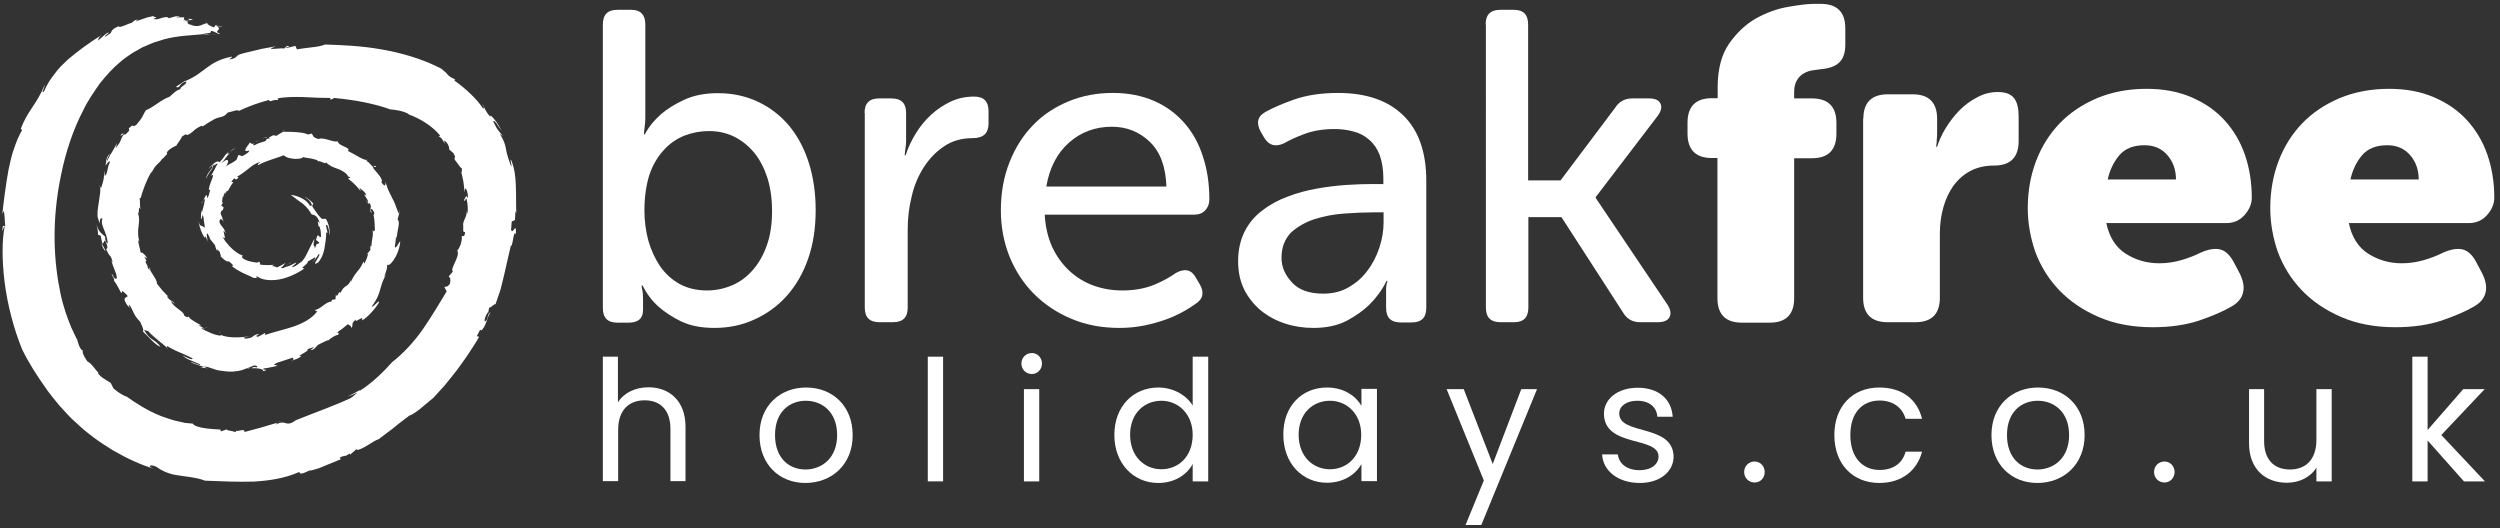 <?xml version="1.0" encoding="utf-8"?>
<!-- Generator: Adobe Illustrator 25.4.2, SVG Export Plug-In . SVG Version: 6.00 Build 0)  -->
<svg version="1.1" id="Layer_1" xmlns="http://www.w3.org/2000/svg" xmlns:xlink="http://www.w3.org/1999/xlink" x="0px" y="0px"
	 viewBox="0 0 1094.8 231.3" style="enable-background:new 0 0 1094.8 231.3;" xml:space="preserve">
<rect x="0" y="0" width="1094.8" height="231.3" fill="#333333" stroke="none"/>
<style type="text/css">
	.st0{fill:#FFFFFF;}
	.st1{fill:#FFFFFF;}
</style>
<g>
	<path class="st0" d="M264,10.7c0-4.3,2.1-6.4,6.4-6.4h6c4.1,0,6.2,2.1,6.2,6.4v39.8c0,1.3,0,2.4-0.1,3.4c-0.1,1-0.2,1.8-0.3,2.6
		c-0.1,0.9-0.2,1.7-0.2,2.3h0.4c1.8-3.4,4.2-6.3,7.2-8.9c2.6-2.2,5.9-4.3,10-6.2c4.1-1.9,9-2.9,14.8-2.9c6.5,0,12.3,1.3,17.6,3.8
		c5.3,2.5,9.8,6,13.6,10.5c3.7,4.5,6.6,9.9,8.6,16.2c2,6.3,3,13.3,3,20.7c0,7.9-1.1,15-3.3,21.3c-2.2,6.3-5.3,11.7-9.3,16.2
		c-4,4.5-8.7,7.9-14.2,10.4c-5.4,2.5-11.3,3.7-17.6,3.7c-5.8,0-10.7-1-14.6-2.9c-3.9-1.9-7.2-4.1-9.8-6.4c-3-2.7-5.3-5.8-7-9.3H281
		c0,0.5,0.1,1,0.2,1.6c0.3,1.3,0.4,2.7,0.4,4.3v4.8c0,3.8-2.1,5.6-6.4,5.6h-4.8c-4.3,0-6.4-2.1-6.4-6.4V10.7z M282.2,92.2
		c0,4.5,0.6,8.9,1.7,13.1c1.2,4.2,2.9,7.9,5.1,11.2c2.3,3.3,5.1,5.9,8.5,7.8c3.4,1.9,7.5,2.9,12.1,2.9c3.9,0,7.6-0.8,11.1-2.3
		c3.5-1.5,6.5-3.8,9.1-6.8c2.6-3,4.6-6.6,6.1-10.9c1.5-4.3,2.2-9.2,2.2-14.8c0-5.3-0.7-10.1-2-14.4c-1.4-4.3-3.3-8-5.7-11
		c-2.5-3-5.4-5.4-8.8-7.1c-3.4-1.7-7.1-2.5-11.2-2.5c-3.8,0-7.3,0.7-10.7,2c-3.4,1.4-6.4,3.4-9,6.3c-2.6,2.8-4.8,6.4-6.3,10.8
		C283,80.9,282.2,86.2,282.2,92.2z"/>
	<path class="st0" d="M378.6,49.5c0-4.3,2.1-6.4,6.4-6.4h5.4c4.3,0,6.4,2.1,6.4,6.4v11.2c0,1,0,2-0.1,2.9c-0.1,0.9-0.2,1.7-0.3,2.3
		c-0.1,0.8-0.2,1.5-0.2,2.1h0.4c1-3.2,2.5-6.4,4.4-9.5c1.9-3.1,4.1-5.8,6.7-8.2c2.6-2.4,5.5-4.3,8.6-5.8c3.2-1.5,6.6-2.2,10.4-2.2
		c4.1,0,6.2,2.1,6.2,6.4v5.4c0,4.3-2.3,6.4-7,6.4c-4.8,0-9,1.2-12.5,3.6c-3.6,2.4-6.5,5.5-8.9,9.2c-2.4,3.8-4.2,8-5.3,12.9
		c-1.2,4.8-1.7,9.7-1.7,14.4v34.1c0,4.3-2.1,6.4-6.4,6.4h-6c-4.3,0-6.4-2.1-6.4-6.4V49.5z"/>
	<path class="st0" d="M438.3,92.1c0-7.8,1.3-14.8,3.8-21.1c2.5-6.3,5.9-11.7,10.3-16.2c4.3-4.5,9.5-7.9,15.5-10.4
		c6-2.5,12.5-3.7,19.5-3.7c6.7,0,12.7,1.2,18,3.5c5.3,2.3,9.7,5.6,13.3,9.7c3.6,4.1,6.3,9,8.1,14.7c1.9,5.7,2.8,12,2.8,18.8
		c0,1.8-0.6,3.4-1.8,4.7c-1.2,1.3-2.8,1.9-4.8,1.9h-65.5c0.3,5.3,1.4,10,3.3,14.2c1.9,4.1,4.5,7.6,7.6,10.5c3.1,2.8,6.6,5,10.6,6.4
		c3.9,1.4,8.1,2.1,12.5,2.1c5.4,0,10.1-0.9,14.2-2.6c4-1.7,7.1-3.5,9.3-5.1c3.9-2.1,6.8-1.4,8.7,2.1l1.7,2.9c1,1.7,1.4,3.3,1.1,4.8
		c-0.3,1.5-1.3,2.7-3,3.8c-1.4,1-3.2,2.2-5.4,3.4c-2.2,1.2-4.7,2.4-7.5,3.4c-2.8,1-5.9,1.9-9.3,2.6c-3.4,0.7-7.1,1.1-11,1.1
		c-7.8,0-14.8-1.3-21.1-4c-6.3-2.6-11.8-6.3-16.4-10.9c-4.6-4.6-8.1-10-10.7-16.3C439.6,106.1,438.3,99.4,438.3,92.1z M510.8,81.7
		c-0.3-8.7-2.7-15.2-7.3-19.6c-4.6-4.4-10.1-6.6-16.6-6.6c-7.2,0-13.5,2.3-18.7,6.9c-5.2,4.6-8.6,11-10,19.3H510.8z"/>
	<path class="st0" d="M542.2,114.4c0-5,1-9.4,2.9-13.1c1.9-3.7,4.5-6.8,7.8-9.2c3.2-2.5,6.9-4.5,11-6c4.1-1.6,8.3-2.7,12.7-3.5
		c4.4-0.8,8.7-1.3,12.9-1.6c4.2-0.3,8-0.4,11.3-0.4h5v-2.5c0-4-0.6-7.4-1.6-10.2c-1.1-2.8-2.6-5-4.6-6.7c-1.9-1.7-4.2-2.9-6.8-3.6
		c-2.6-0.7-5.4-1.1-8.3-1.1c-4.9,0-9.3,0.7-13.1,2.1c-3.8,1.4-6.8,2.8-9,4.1c-3.8,1.8-6.7,1-8.7-2.3l-1.6-2.7
		c-2.1-3.9-1.4-6.8,2.1-8.7c3-1.7,7.1-3.5,12.5-5.4c5.4-1.9,11.8-2.9,19.3-2.9c12.3,0,21.8,3.3,28.5,9.8
		c6.7,6.5,10.1,16.1,10.1,28.6v55.7c0,4.3-2.1,6.4-6.4,6.4h-4.8c-4.3,0-6.4-2.1-6.4-6.4V129c0-0.9,0-1.7,0-2.5
		c0-0.8,0.1-1.4,0.2-1.9c0.1-0.5,0.3-1,0.4-1.6h-0.4c-1.9,3.9-4.4,7.3-7.4,10.3c-2.6,2.6-5.9,4.9-9.9,7.1c-4,2.1-8.9,3.2-14.7,3.2
		c-4.3,0-8.4-0.6-12.4-1.9c-4-1.3-7.5-3.2-10.6-5.7c-3-2.5-5.5-5.6-7.3-9.1C543.1,123.2,542.2,119.1,542.2,114.4z M561.2,112.9
		c0,3.9,1.5,7.5,4.6,10.8c3,3.3,7.6,4.9,13.7,4.9c4.1,0,7.9-0.9,11.1-2.8c3.3-1.9,6.1-4.3,8.3-7.4c2.3-3,4-6.4,5.2-10.1
		c1.2-3.7,1.8-7.3,1.8-11v-4.3h-5c-3.5,0-7.5,0.2-12,0.5c-4.5,0.3-8.9,1.1-13,2.4c-4.1,1.3-7.6,3.3-10.5,5.9
		C562.7,104.6,561.2,108.2,561.2,112.9z"/>
	<path class="st0" d="M650.6,10.7c0-4.3,2.1-6.4,6.4-6.4h6c4.1,0,6.2,2.1,6.2,6.4v68.3h14.2l23.9-31.8c1.7-2.7,4.2-4.1,7.6-4.1h7.2
		c2.6,0,4.3,0.7,5,2.2c0.8,1.5,0.4,3.3-1.2,5.5l-27.1,35.5v0.4l31.4,46.7c1.4,2.2,1.7,4,0.9,5.5c-0.8,1.5-2.6,2.2-5.1,2.2h-7.8
		c-3.4,0-5.9-1.5-7.6-4.5l-26.8-41.5h-14.5v39.6c0,4.3-2.1,6.4-6.2,6.4h-6c-4.3,0-6.4-2.1-6.4-6.4V10.7z"/>
	<path class="st0" d="M752.2,69.2h-2.5c-7.1,0-10.7-3.6-10.7-10.7v-4.8c0-7.1,3.6-10.7,10.7-10.7h2.5v-4.8c0-7.9,1.7-14.3,5-19.1
		c3.4-4.8,7.3-8.5,11.9-11.1c4.6-2.5,9.2-4.2,14-5c4.7-0.8,8.4-1.3,11-1.3h3.3c7.1,0,10.7,3.6,10.7,10.7v7.2c0,3.5-0.9,6.1-2.7,7.8
		c-1.8,1.7-4.5,2.6-8,2.9c-1,0.1-2.2,0.3-3.6,0.5c-1.4,0.2-2.6,0.6-3.8,1.3c-1.2,0.6-2.2,1.6-3,2.9c-0.8,1.3-1.3,3-1.3,5v3.1h7.8
		c7.1,0,10.7,3.6,10.7,10.7v4.8c0,7.1-3.6,10.7-10.7,10.7h-7.8v61.3c0,7.1-3.6,10.7-10.7,10.7h-12.2c-7.1,0-10.7-3.6-10.7-10.7V69.2
		z"/>
	<path class="st0" d="M816,52c0-7.1,3.6-10.7,10.7-10.7h10.9c7.1,0,10.7,3.6,10.7,10.7v6.2c0,0.9,0,1.7-0.1,2.3
		c-0.1,0.6-0.1,1.3-0.1,1.9c-0.1,0.6-0.2,1.3-0.2,1.9h0.4c0.8-2.6,2-5.3,3.7-8.1c1.7-2.8,3.7-5.4,6-7.8c2.3-2.3,4.9-4.3,7.9-5.8
		c2.9-1.6,5.9-2.3,9-2.3c3.4,0,5.7,0.9,7.1,2.7c1.4,1.8,2,4.5,2,7.9v10.9c0,7.1-3.6,10.7-10.7,10.7c-4,0-7.5,0.8-10.5,2.4
		c-3,1.6-5.4,3.8-7.4,6.5c-1.9,2.7-3.4,5.9-4.4,9.5c-1,3.6-1.5,7.4-1.5,11.4v28.1c0,7.1-3.6,10.7-10.7,10.7h-12.2
		c-7.1,0-10.7-3.6-10.7-10.7V52z"/>
	<path class="st0" d="M888,91.2c0-7.4,1.2-14.2,3.6-20.6c2.4-6.3,5.8-11.8,10.3-16.5c4.5-4.7,9.9-8.3,16.4-11.1
		c6.5-2.7,13.7-4.1,21.7-4.1c7.4,0,13.9,1.2,19.7,3.7c5.8,2.5,10.6,5.8,14.5,10.1c3.9,4.3,6.9,9.3,8.9,15.1c2,5.8,3,12.1,3,18.8
		c0,2.6-1,5.1-3.1,7.5c-2.1,2.4-4.8,3.6-8.1,3.6h-52.5c1.3,6.1,4.1,10.6,8.5,13.4c4.4,2.8,9.3,4.2,14.7,4.2c3.4,0,6.6-0.5,9.7-1.4
		c3.1-0.9,5.9-2,8.5-3.3c3.2-1.4,6-1.9,8.3-1.4c2.3,0.5,4.3,2.3,6,5.4l2.7,5.1c1.5,3,2.1,5.8,1.5,8.3c-0.5,2.5-2.3,4.7-5.2,6.3
		c-3.6,2.1-8.3,4.1-14.1,6.1c-5.8,1.9-12.5,2.9-20.3,2.9c-8.9,0-16.8-1.5-23.7-4.5c-6.9-3-12.6-6.9-17.2-11.7
		c-4.6-4.8-8.1-10.4-10.5-16.8C889.2,104.2,888,97.8,888,91.2z M952.9,78.6c0-4.1-1.2-7.7-3.7-10.6c-2.5-2.9-5.8-4.4-10.1-4.4
		c-4.9,0-8.6,1.5-11.1,4.5c-2.5,3-4.1,6.5-5,10.5H952.9z"/>
	<path class="st0" d="M994.2,91.2c0-7.4,1.2-14.2,3.6-20.6c2.4-6.3,5.8-11.8,10.3-16.5c4.5-4.7,9.9-8.3,16.4-11.1
		c6.5-2.7,13.7-4.1,21.7-4.1c7.4,0,13.9,1.2,19.7,3.7c5.8,2.5,10.6,5.8,14.5,10.1c3.9,4.3,6.9,9.3,8.9,15.1c2,5.8,3,12.1,3,18.8
		c0,2.6-1,5.1-3.1,7.5c-2.1,2.4-4.8,3.6-8.1,3.6h-52.5c1.3,6.1,4.1,10.6,8.5,13.4c4.4,2.8,9.3,4.2,14.7,4.2c3.4,0,6.6-0.5,9.7-1.4
		c3.1-0.9,5.9-2,8.5-3.3c3.2-1.4,6-1.9,8.3-1.4c2.3,0.5,4.3,2.3,6,5.4l2.7,5.1c1.5,3,2.1,5.8,1.5,8.3c-0.5,2.5-2.3,4.7-5.2,6.3
		c-3.6,2.1-8.3,4.1-14.1,6.1c-5.8,1.9-12.5,2.9-20.3,2.9c-8.9,0-16.8-1.5-23.7-4.5c-6.9-3-12.6-6.9-17.2-11.7
		c-4.6-4.8-8.1-10.4-10.5-16.8C995.4,104.2,994.2,97.8,994.2,91.2z M1059.2,78.6c0-4.1-1.2-7.7-3.7-10.6c-2.5-2.9-5.8-4.4-10.1-4.4
		c-4.9,0-8.6,1.5-11.1,4.5c-2.5,3-4.1,6.5-5,10.5H1059.2z"/>
</g>
<g>
	<path class="st1" d="M139.1,70c-0.1,0.1-0.2,0.2-0.3,0.3C139,70.2,139.1,70.1,139.1,70z"/>
	<path class="st1" d="M148.5,127l0.5-0.8C148.6,126.7,148.5,126.9,148.5,127z"/>
	<path class="st1" d="M99.5,83.4c0-0.1,0-0.1,0-0.1c-0.2,0.3-0.3,0.6-0.6,1.1c-0.2,0.4-0.4,1-0.7,1.7c0,0,0.3-0.7,0.6-1.3
		C99.1,84,99.5,83.4,99.5,83.4z"/>
	<path class="st1" d="M70.9,68.6c0,0-0.6,0.7-0.6,0.7C70.6,69,70.8,68.8,70.9,68.6z"/>
	<path class="st1" d="M90.7,143.4c-0.3,0-0.8,0-1.2-0.2C90,143.4,90.5,143.6,90.7,143.4z"/>
	<path class="st1" d="M95.3,110.2l-0.6-1.7C94.5,108.6,94.7,109.3,95.3,110.2z"/>
	<path class="st1" d="M139.6,98.4c0,0.1-0.1,0.1-0.1,0.2C139.6,98.6,139.6,98.5,139.6,98.4z"/>
	<path class="st1" d="M127.4,114.9c-0.4,0.2-0.8,0.5-1.3,0.8C126.8,115.4,127.5,115.1,127.4,114.9z"/>
	<path class="st1" d="M125.6,116c0.2-0.1,0.4-0.3,0.6-0.4C125.8,115.8,125.5,115.9,125.6,116z"/>
	<path class="st1" d="M88.7,15c1.3,0.3,2.5,0.1,3.8,0c0,0-0.9,0-1.9,0c-0.5,0-0.9,0-1.3,0C88.9,15,88.7,15,88.7,15z"/>
	<path class="st1" d="M199,67.5l-0.3-0.1C198.9,67.6,199,67.6,199,67.5z"/>
	<path class="st1" d="M91.4,10.3l1,0.4C92,10.5,91.7,10.4,91.4,10.3z"/>
	<path class="st1" d="M90.4,78.2c0.2-1,1-2.2,1.7-3.2c0.7-1,1.3-1.7,1.1-1.9C92,74.7,90.1,77,90.4,78.2z"/>
	<path class="st1" d="M225.9,96.8l-0.1,1.1C225.8,97.4,225.9,97,225.9,96.8z"/>
	<path class="st1" d="M91.4,10.3l-1.1-0.4c0.1,0.1,0.2,0.2,0.3,0.4C90.8,10.2,91.1,10.2,91.4,10.3z"/>
	<path class="st1" d="M129.8,183.8C129.8,183.8,129.8,183.8,129.8,183.8c0.1-0.1,0.2-0.1,0.3-0.2L129.8,183.8z"/>
	<path class="st1" d="M121.7,184.9c0.5-0.2,1.1-0.4,1.6-0.6C122.4,184.5,122,184.7,121.7,184.9z"/>
	<path class="st1" d="M92.5,15.1l2.2,0C93.9,15,93.2,15,92.5,15.1z"/>
	<path class="st1" d="M43.2,163.1c0.2,0.2,0.4,0.4,0.6,0.5C43.6,163.3,43.4,163.2,43.2,163.1z"/>
	<path class="st1" d="M95.9,145.5c0.2,0.1,0.4,0.2,0.6,0.3C96.6,145.7,96.6,145.6,95.9,145.5z"/>
	<path class="st1" d="M44.5,106.5L44.5,106.5L44.5,106.5C44.5,106.5,44.5,106.5,44.5,106.5z"/>
	<path class="st1" d="M46.2,110.2c-0.2-1.2-1.2-2.8-1.8-3.7C44.7,107.8,45.2,108.9,46.2,110.2z"/>
	<path class="st1" d="M43.4,97.8c0,0.2,0,0.3,0,0.5C43.4,98.1,43.4,97.9,43.4,97.8z"/>
	<path class="st1" d="M88.8,160.5C88.8,160.5,88.8,160.5,88.8,160.5C88.8,160.5,88.8,160.5,88.8,160.5L88.8,160.5z"/>
	<path class="st1" d="M73.7,153.1c-0.2-0.3-0.4-0.6-0.8-0.9C73.1,152.4,73.3,152.8,73.7,153.1z"/>
	<path class="st1" d="M54.2,58.6C54.2,58.6,54.2,58.6,54.2,58.6C54.2,58.6,54.2,58.6,54.2,58.6C54.2,58.6,54.2,58.6,54.2,58.6z"/>
	<path class="st1" d="M191.5,29.2c-7.3-3.6-16-6.1-24.6-7.6c-8.6-1.5-17.2-1.9-24.5-2.1c-1.6,0.6-3.5,1-5.7,1.2
		c-2.1,0.3-4.4,0.5-6.7,0.9l-0.6-1.5l-3.8,0.9c-1.6-0.3,2.9-0.6,0.1-0.9l-1.3,1.2c-0.2-0.3-2.7,0-4.3,0.1c-1.6,0.1-2.5,0,0.7-1.1
		c0,0-0.9,0.1-2.3,0.4c-1.4,0.3-3.3,0.5-5.1,1c-3.7,0.8-7.4,1.8-7.4,1.8c-3.3,0.8-1.5,1.8-5.2,2.5c-0.9-0.2,1.2-0.7,0.7-1.2
		c-5.6,1.1-8.4,3-11,4.9c-1.3,0.9-2.6,2-4.1,3c-1.5,1-3.3,2-5.7,3l0.7-0.6c-1.4,1.1-4.4,2.8-4.3,3c2,0.8,1.2-1.8,4.5-2.4
		c0.4,1.3-3.2,2.5-2.5,3.3c-2.4,0.7-3.2,2.1-4.9,3.4c-3.6,1.2-7.4,4.9-10.2,5.8c-0.6,0.7-1,1.7-1.6,2.8c-0.6,1.1-1.5,2.3-2.8,3.8
		c-2.7,1.3-0.3-1.2-3.2,1.4l0.2,1c-2.1,2.4-2,1.8-2.2,1.5c-1.1,1.3-1.3,2.1-1.6,2.9c-0.3,0.8-0.8,1.6-2.1,3.3c0,0,0.1-0.6,0.3-1.2
		c0.2-0.6,0.4-1.2,0.4-1.2c-0.8,1.4-1.4,2.4-2,3.5c-0.3,0.6-0.7,1.1-1.1,1.8c-0.4,0.7-0.8,1.6-1.3,2.6c-0.4-0.3,0.4-2,1.2-3.1
		c-2.2,1.7-1.4,4.1-2.1,5.2c0.5-0.2,2-3,2-1.3c-1.2,1.9-0.8,4.7-2.2,5.9l0.1-2.5c-0.5,2.3-0.5,2.9-0.6,3.7c-0.1,0.7-0.3,1.5-1.1,4
		c0-0.3-0.2-0.2-0.4-0.4c0.2,1.8-0.2,3.7-0.5,5.8c-0.3,2.1-0.8,4.5-0.7,7l-0.2-0.9c0.3,2,1,3.1,1.1,4.1c0.2-2.8,0.6-2.1,1.3-2.3
		c-0.7,1.8,0,3.2,0.6,4.8c0.6,1.6,1.5,3.3,1.7,6.2c-0.5,0-1.3-1.2-1.1-2.9c-1.7-1.7-2.8-1.8-3.9-5.5c0.6,2.3,1.1,5,0.5,4.5l1.4,0.5
		c0.3,1.3,0.4,2.4,0.7,3.4c0.9,0.4,0.7-2.9,1.8,0c1.3,3.2-0.7,2.1-0.1,2.5c1.9,4.4,1.7,1.5,2.9,5.9c-0.3-0.4-0.8-1.1-0.8-1.5
		c0.4,1.6,1.1,3.5,1.7,5c0.7,1.6,1.1,2.9,0.6,3.7c-0.5-0.3-1-0.2-1.4-1.4l0.2,0c-2.5-2.8,1.6,2.6-0.1,2.2c0.3-0.3,0.9,0.7,1.6,1.8
		c0.7,1.2,1.4,2.7,1.9,3.6l0.5-1c2.8,2.3,2.5,2.3,1.8,2.7c-0.7,0.3-1.6,0.8,0.3,3.5c2.8,3.2-0.7-1.5,1.3,0.3
		c0.7,1.2,1.1,2.2,1.6,3.2c0.5,1.1,1.2,2.2,2.8,3.8c0.4,1.2,1.8,3.4,1.2,4.3c1,0.9,2.5,2.5,3.9,3.9c1.4,1.4,2.9,2.6,3.8,2.7
		c-3-3.8-4.4-2.3-7.2-7.3l1.8,0.5c2.5,2.8,6.5,5.6,8.4,7.4c-0.3-0.5-0.3-0.8,0.1-0.8c1.1,0.8,2.1,1.2,3,1.7c0.9,0.4,1.7,0.8,2.5,1.1
		c1.6,0.7,3.1,1.3,5.4,2.5c0.3,1.1-2.5-0.3-4.5-1.3c2.7,2.2,3.1,1.8,7.9,4c0,0.9-3.3-1.3-4.2-0.9c0,0,1.4,0.5,2.8,1
		c1.4,0.5,2.9,0.9,2.9,0.9c0,0,0,0.1,0,0.2c1.2-1,4.3,1.4,8,1.6c4.2,0.7,6.7,0.2,8.7-0.3c1.9-0.6,3.4-1.3,5.5-2.1
		c1.2,0.2,1.6,0.6,1.1,0.9c-2-0.4-1.6,0-2.3,0.4c2.7-0.3,6.2,0.6,4.7,1.3c4.4-1-1.7-0.5,0.9-1.3c0,0,0.4-0.1,0.9-0.1
		c0.6-0.1,1.3-0.2,2-0.4c0.7-0.1,1.5-0.3,2-0.4c0.5-0.1,0.9-0.2,0.9-0.2c-0.9-0.5-2.9-0.1-0.1-1.4c2.4-0.8,3.6-1.1,6.8-2.2
		c-0.3,0.5,1.4,0.6-1,1.4c1.6-0.3,4-1.2,4.7-2.2c-1.8,0.4-0.5-0.3,0.9-1.1c1.4-0.8,2.8-1.8,1.4-1.7c0,0,0.9-0.3,1.7-0.5
		c0.9-0.3,1.7-0.6,1.7-0.6c-0.7,0.4-0.6,0.8-1.7,1.3c1.4,0.5,2.5-1.7,3.5-2.3c1.2-0.5,4-2.1,4.5-2c0.8-0.8,3.2-2.3,3.9-2.2
		c1.3-1.2-0.3-0.6-0.1-1.2c0,0,1.1-0.9,2.3-1.7c1.1-0.9,2.2-1.8,2.2-1.8c0.6,0.2,2,1.1,1.5,1.9c1.3-1.9-0.5-1.8,2-4
		c-0.6,2.2,3.8-2.5,2.7,0.4c2-0.8,5.8-5,7.4-7.7c0.5-2.1-2.5,2.4-3.1,1.6c2.6-3.5,3.3-5.8,3.8-7.8c0.6-2,1-3.7,2.6-6.3l-1,1.3
		c0.7-1.8,0.9-2.7,1.1-3.3c0.2-0.6,0.2-1.1,0.3-2.3c0.3,0.7,1.5,0,2.7-1.8c1.3-1.8,2.6-4.7,3-8.1c-0.4-0.6-1.8,3.5-2.4,2.2
		c0,0,0.2-1.1,0.3-2.1c0.1-1.1,0.2-2.2,0.2-2.2c0.1-0.3,0.3,0.2,0.3,0.8c0.2-3.9,1.8-7.4,0.4-8.5c0,0,0.4-1.1,0.6-2.2
		c0.1-0.6,0.2-1.1,0.3-1.5c0.1-0.4,0.1-0.7,0.1-0.7s-0.1,0.5-0.2,0.9c-0.1,0.4-0.2,0.9-0.2,0.9c-0.5-0.5-1.8-4.9-2.4-5.7
		c-1.1-2.1-1.7-3.5-2.3-4.7c-0.5-1.2-0.8-2.3-1.2-3.6c0.1,1,0.2,3.1-1.8,0.3c0.7-0.5-0.2-2.2-1.4-3.6c-1.2-1.5-2.5-2.7-2.2-3
		c-1-1-2.6-3.1-3.2-2.6l0.9-0.7c-1.2,0.9-5.3-2.2-8.8-3.8c0.9-0.7,0-1.2-1.3-1.8c-1.3-0.6-2.8-1.2-3.2-2.5c-0.6,0.5-2.4-0.1-4.1-0.6
		c-1.8-0.5-3.5-0.8-4-0.3c-3-0.6-2.5-1.8-3.2-2.4c0,0-0.4,0.1-0.8,0.2c-0.4,0.1-0.8,0.2-0.8,0.2c-0.4-0.2-1-0.4-1.8-0.6
		c-0.8-0.2-1.8-0.3-2.9-0.4c-2.1-0.2-4.5-0.2-6.2-0.2c0,0-0.8,0.4-1.5,0.9c-0.8,0.4-1.5,0.9-1.5,0.9l-1.3-0.3
		c-0.5,0.4-3,1.2-1.3,1.3l-1.7,0.4c0.2,1.4-2.2,0.9-5.2,2.7c-0.8,0.1-0.8-0.3-0.1-0.8c-1.6,0.6-1.2-0.3-2.2-0.4
		c0.6-0.1-0.6,1.1-1.3,2.2c-0.7,1.1-0.9,2,1.2,1.3c0.5,0.4-1.6,1.9-3.1,2.5l-1.5-0.6c0,0-0.2,0.5-0.5,1.1c-0.2,0.6-0.4,1.1-0.4,1.1
		c-1,0.8-1.8,1.2-2.5,1.6c-0.8,0.4-1.5,0.7-2.3,1.4c0.7-0.8,1.2-2,1.1-2.6c-0.2-0.6-1.2-0.6-3.3,1.5c2.1-2.3,2.9-3.8,4.1-5
		c-1,0.7-1.6,1-0.4-0.6c-1.8,1.6-1.9,2-2.2,2.4c-0.2,0.4-0.4,0.7-2,2.4c-0.6-0.9-1.9-0.4-4.9,2.9c0,0,0.7-0.5,1.3-1.1
		c0.7-0.5,1.4-1,1.4-1c0,0.2-0.1,0.4-0.2,0.7c0.9-0.8,1.3-1,1.7-0.9c-0.7,0.7-2.5,5.1-3.3,5.5c2-1.6,1.1,0.4,0.3,2.4
		c-0.8,2.1-1.4,4.5-0.4,3.3c0.1,0.3-0.2,1.2-0.4,2c-0.2,0.9-0.6,1.7-0.9,1.8c0-1.9-0.4-1.4-1-0.3c-0.6,1.1-1,2.6-1.4,2.3
		c0.1,1.5,1.3-3,1.4-1c-0.3,2.3-1,4-1.3,5.4c0,0-0.2-1-0.2-1c-0.1,0-0.2,3.8-0.2,3.8c0.6,0.5,0.6-3.7,1.2-0.3
		c-0.1,0.9,0.8,4.1,0.4,4.1c-1.2-1.3-1.9,0.1-2.7-2.9c0.1,0.6,0.4,1.6,0.6,2.6c0.3,1,0.7,2,1.1,2.9c0.8,1.7,1.5,2.5,1.4,1
		c0,0,0.3,0.6,0.5,1.3c0.3,0.6,0.5,1.3,0.5,1.3c-0.3-1.8-1.2-6.4,1-1.5l-0.2,0c0,0.1,2.3,2.8,2.4,3c0,0,0.1,0.5,0.2,0.9
		c0.2,0.4,0.3,0.9,0.3,0.9c0.2-0.2,0.8,0.2,1.6,1.2c-0.1,0.5,0.7,1.6,0.3,1.8c1.4,1.5,2.2,2,2.7,2.2c0.5,0.2,0.7,0,1,0.1
		c1.7,1.4,2.4,2,1.1,1.9c0.6,0.5,1.4,1.1,2.2,1.6c0.9,0.5,1.8,1.1,2.7,1.5c1.9,0.9,3.7,1.6,4.7,2.2c4.4,0.4-0.8-0.4,1.8-0.6
		c1.6,1.4,5.4,2,9.4,1.3c4-0.7,8.1-2.7,11.1-4.8c-1.3-0.2-0.9-0.5-0.2-1c0.7-0.6,1.9-1.4,1.8-2.5c-0.4,0.7,1.1-0.2,2.2-0.9
		c0.5-0.4,0.9-0.6,1-0.4c0,0.2-0.2,0.9-1.4,2.2c0,0,0.2-0.2,0.5-0.5c0.3-0.3,0.6-0.7,0.9-1.1c0.3-0.4,0.6-0.8,0.9-1.2
		c0.2-0.3,0.3-0.6,0.3-0.6c1.2-1,0.5,0.6-0.4,2c-0.4,0.7-0.9,1.3-0.9,1.7c-0.1,0.3,0.3,0.3,1.3-0.3c1.7-2,2.4-4.1,2.8-6.2
		c0.4-2.1,0.7-4.3,0.8-7.1c0.6,0.9,0.6-0.2,0.2-1.3c-0.2-1.2-0.7-2.3,0.2-1.8c0.7,1.1,0.9,2.8,0.9,4.5l0.2-1.1
		c-0.1-2.9-0.8-4.4-1.2-5.3c-0.4-0.9-0.8-1-1.1-0.9c-0.6,0.1-0.9,0.6-2.6-1.5c-0.9-1.3-1.6-2.2-2-2.8c-0.5-0.6-0.7-1-0.7-1.3
		c-0.1-0.6,0.4-0.7,0.4-1.1c-0.3-0.4-1.2-1.2-2.1-1.9l-0.7-0.5c-0.2-0.1-0.5-0.2-0.7-0.3c-0.4-0.2-0.9-0.4-1.2-0.5
		c0.8,0.3,1.5,0.7,2.2,1.2c0.7,0.6,1.2,1.2,1.5,1.7c0.6,1,0.4,1.6-0.5,1.3c-0.3-0.7-0.9-1.4-1.7-2.1c-0.8-0.6-1.6-1.1-2.5-1.5
		c-1.7-0.8-3.5-1.1-4.2-1.2c3,2.3,4,3,5,3.7c0.5,0.3,1,0.8,1.7,1.5c0.7,0.7,1.5,1.7,2.4,3.3c0.5,0.3,1,0.2,1.6,0.6
		c0.7,0.4,1.5,1.3,2.1,3.6c-1.7-2.5-0.5,0.4-0.6,1.2c0.2-0.5,0.6,0.2,0.8,1.3c0.3,1.1,0.2,2.4,0.3,3.1c-0.4,0.6-0.7-0.1-1.1-0.4
		c-0.4-0.3-0.6-0.1-1.1,1.9c0,0,0.4,0.3,0.7,0.5c0.4,0.3,0.7,0.6,0.7,0.6c-0.4,0.8-0.6,0.6-0.9,0.6c-0.2,0-0.4,0.3-1,2
		c0-1.1-0.4-1-0.5-1.3c-0.2-0.3,0-0.8,0.3-3c-1.2,2.5-2.1,4.1-2.9,5.8c-0.8,1.7-1.7,3.5-3.4,5c0.3-0.3,0.2-0.5,0.5-0.9
		c-0.5,0.9-2,1.8-3.1,2.4c-2.7,0.9,1.7-1.7,0.8-1.8c0,0-0.2,0.1-0.6,0.3c-0.4,0.2-0.9,0.4-1.3,0.7c-1,0.4-2,0.8-2,0.8
		c-0.1,0-0.1-0.1-0.1-0.1c-1,0.5-2.1,1-2.6,0.6c1.2-0.8,1.4-1.5,2.1-2.2c0,0-0.9,0.6-1.9,1.1c-0.5,0.2-1,0.5-1.4,0.7
		c-0.4,0.2-0.7,0.3-0.7,0.3c0.4-0.6-3.7-0.6-0.7-1.3c0,0-0.4,0.1-1,0.1c-0.6,0.1-1.4,0.1-2.2,0.1c-0.8,0-1.6-0.1-2.2-0.1
		c-0.6-0.1-1-0.1-1-0.1l-0.3-1.2c-0.7,0-1.1,0-1.1,0.1c0,0.1,0.4,0.3,1.2,0.5c-1-0.3-3.4-0.5-5.3-1.1c-1.9-0.7-3.2-1.6-2.1-2.2
		c-1.1-0.5-2.1-0.9-2.8-1.5c-0.8-0.5-1.5-1.1-2.1-1.7c-0.7-0.6-1.3-1.3-2-2.2c-0.3-0.4-0.8-0.8-1.1-1.4c-0.3-0.5-0.7-1.1-1.1-1.8
		c1.6,1.9,1.2,0.5,0.9-0.8c-0.3-1.3-0.6-2.5,0.6-0.4c-0.3-1.4-0.8-2.1-1.3-2.7c-0.5-0.6-1-1.2-1.4-2.2c0.1-2.2,1.3-1.4,2.3,0.5
		c0,0-0.3-0.5-0.6-1.1c-0.2-0.6-0.5-1.2-0.5-1.2l0.2,0c0,0-0.3-0.5-0.5-1c-0.2-0.5-0.4-1-0.4-1c0.5-2.3,1.1-0.5,1.3-2.8
		c0,0-0.2-0.1-0.5-0.3c-0.2-0.1-0.5-0.3-0.5-0.3l0.8-1.5c-0.6,0.5-0.5-0.9-0.1-2.5l0.2,0.1c0,0,0.5-2,0.6-2c-0.3,2.1,1-1.6,1.3-0.4
		c0.4-0.8,0.7-1.1,0.9-1.6c0.3-0.5,0.7-1.2,1.6-2.5c0,0-0.2,0-0.5,0c-0.2,0-0.4,0-0.4,0c1.2-1.8,1.4-1.7,1.6-1.4
		c0.2,0.3,0.4,0.6,1.6-0.5l-0.7-0.4c2.2-1.2,3.8-2.6,5.4-3.8c1.5-1.3,3.1-2.3,5-2.7c-1.9,1.1-1,1.7-1.1,1.4c1.4-0.8,3.3-1.6,5.4-2.3
		c2-0.7,4.1-1.3,5.7-2c1.4,1,1.7,1.2,5,1.6c2.4-0.1,2.7-0.1,3.6-0.8c0.6,0.2,1.3,0.3,2,0.4c0.7,0.1,1.5,0.2,2.2,0.4
		c1.3,0.3,2.4,0.6,2.3,1.1c0.7-0.5,1.9,0.7,3.2,0.7l0.1,0.4l0.1-0.8c1.6,1.7,3.4,2.3,5.1,2.9c0.9,0.3,1.7,0.7,2.5,1.2
		c0.8,0.5,1.6,1.1,2.2,2.1l-0.7-0.3l1.6,0.8c0,0.4-0.7,0.2-1,0.5c0,0,1.6,1.2,3,2.6c0.7,0.7,1.4,1.4,1.8,2c0.5,0.6,0.8,0.9,0.8,0.9
		l-0.6-1.5c1.2,1.2,2.5,1.6,3.1,3.5c-2.7-2,1.4,2.2,0.7,3.1l-1-1.3c1.1,1.9,1.1,1.9,1.7,1.4c1.4,2.6-0.7,2.3,0.9,4.6
		c0,0-0.1-0.5-0.2-0.9c-0.1-0.4-0.3-0.9-0.3-0.9c0.2-0.7,1.4,0.4,1.6,1.7c0,0.3-0.2,1.3-0.5,0.4c0.9,2.2,0.6,5.7,0.8,6.7
		c-0.3,1.3-0.9,0.8-1,0.1c0.2,2.5,0,3.1-0.1,3.6c-0.1,0.6-0.2,1.1-0.5,3.7l-0.4-0.2c0,0,0,0.5,0,0.9c0,0.5,0,0.9,0,0.9
		s-0.4,0.5-0.9,1.1c-0.4,0.5-0.9,1-0.9,1l0.9-0.6c-0.5,1.6-0.7,2.7-1.8,4.5l-0.3-1c-0.9,2.3-1.9,3.4-2.7,4.4
		c-0.9,1.1-1.7,2.1-2.7,4.3c-0.3,0.2,0-0.5,0.1-0.9c-1.8,4.1-2.9,1.9-4.8,6c0-0.4-0.5-0.2-0.5-0.4c0,0-0.3,0.4-0.5,0.9
		c-0.3,0.4-0.5,0.9-0.5,0.9l-0.5-0.7l-0.2,2.1l-1.5,0.2l-0.3,0.8c-2.7,0.1-4.2,3.1-7.3,3.7l1.1,0.6c-2.3,3.1-6.1,5.1-10.3,6.6
		c-4.2,1.4-8.5,2.3-12.5,3.7l0-0.9c0,0-0.8,0.4-1.6,0.9c-0.8,0.5-1.6,0.8-1.6,0.8c-1.9-0.4,1-0.9,0.3-1.3c-1.8,0.5-2.1,0.9-2.5,1.2
		c-0.4,0.3-0.9,0.7-3.1,0.9c-2.2-0.5,0.7-0.7,1.7-1.1c-3.9,0.8-9.9,0.8-12.5-0.5c-0.1,0.1-0.3,0.2-0.2,0.3c-2.7-0.2-5.8-1.8-8.4-3.1
		c0.3-0.3,0.9-0.1,1.6,0.2c-0.9-0.5-2-1.4-3-1.5l1.3-0.1c-1.8-1.1-5.7-3-5.5-4.1c0,0.4-0.5,1-2-0.3c0.1-1.7-4.3-3.2-5.8-6.2
		c0.5,0.1,2.1,1.5,1.7,1.1c-0.8-1.4-2.1-1.1-3.4-3.2h0.7c0,0-0.3-0.1-0.8-0.6c-0.5-0.6-1.1-1.2-1.8-1.9c-1.3-1.6-2.5-3.1-2.5-3.1
		c0.4-1.7-3.9-6.3-2.8-6.3c-1.3-2.5,0.6,2.3-1.2-0.7c0.1-1.1-1.6-2.7-0.7-3l0.3,0.3c0,0-1.1-2.1-1.1-2.2c0,0,0.3,0.3,0.7,0.5
		c0.4,0.2,0.7,0.5,0.7,0.5c-1-1.8-2.3-2.9-3-2.7c-0.3-2-1.3-4.5-0.9-5.5l0.4,0.6c-0.5-1.2-0.6-2.5-0.6-3.6c0-0.6,0-1.1,0-1.6
		c0.1-0.5,0.1-1,0.2-1.5c0.2-2,0.5-3.7-0.3-5.6c0.2-0.3,0.3-0.2,0.3,0.4c0,0,0-0.2,0-0.5c0-0.3,0.1-0.7,0.1-1
		c0.1-0.7,0.1-1.5,0.1-1.5l0.6,0.8c0,0,0-0.3-0.1-0.8c-0.1-0.5-0.1-1.1-0.1-1.7c0-0.6,0-1.3-0.1-1.7c0-0.5,0-0.8,0-0.8l0.4,0.2
		c0.8-3.1,2.5-7.9,4.8-11.7l-0.1,0.7c2.1-4.4,3-3.5,4.9-6.5c0,0.2,0,0.3-0.1,0.4l2.2-2.4L73,67c0.4-1.2,2-2.1,3.1-2.7
		c1.1-0.6,2-0.7,1.1-0.6c0.8-1.2,2.3-3.1,2.4-3.8c3-2.2,1.1-0.1,3.2-1.1c2.3-1.4,2.3-2.4,5.7-3.8l0.2,0.4c1.4-0.9,2.3-1.6,4.4-2.8
		l-0.6,0.5c3.2-2.6,5-0.9,7.2-3.8c1.7-0.3,4.7-1.6,4.8-0.7c4.6-2.1,8.3-3.5,13.2-4.8c1.1,1.3,1-0.3,4.2,0l-0.4-0.7
		c3.5-0.7,7.4-0.7,11.3-0.6c3.9,0.2,7.9,0.4,11.8,0.4l0.2,0.8l1.6-0.8c4.1,0.4,8.8,1,13.2,1.9c4.4,0.9,8.4,2,11.3,3.1
		c2.1,0.2,5.4,0.5,8.2,2.1l-0.4,0c5.3,1.9,10.4,5,14.1,9.4c-0.5,0-0.3,0.5-0.9,0.3c1.6,0.3,2.3,2.4,3,3.3l-0.5-1.5
		c1.7,0.7,2.4,3.1,2.4,4.1c0,0,0.6,0.4,1,0.8c0.5,0.4,1,0.9,1,0.9c0,0.2,0,0.5-0.1,0.6l0.6,0.2c0,0-0.1,0.4-0.1,0.8
		c-0.1,0.4-0.2,0.8-0.2,0.8c0.2,0.2,0.7,1.1,1.4,1.9c0.6,0.9,1.2,1.8,1.9,2.2c-0.2,0.4,0.3,2.7-0.5,1c0,0,0.2,0.5,0.4,1.4
		c0.2,0.9,0.5,2,0.7,3.2c0.2,1.2,0.3,2.4,0.4,3.3c0.1,0.9,0.1,1.5,0.1,1.5c0,0,0.3-1.6,0.2-1.6c0.8-0.3,1.5,2.7,1.3,4.2
		c-0.8-2-1.1-0.1-1.7,0.8c0.4,1.3,0.7-1.2,1.1-0.5c0.5,1.7,0.8,5.4,0.3,6.4l-0.2-1.1c0.1,2.4-1.2,3.4-1.6,5.7
		c0.3,2.2-0.5,3.7,0.9,3.5c-0.4,3.2-1.2,1-1.5,2c0.2,0.8-0.1,2.2-0.5,3.5c-0.5,1.3-1.1,2.4-1.5,2.6c1.6,2.3-3.3,8-1.9,9.2
		c0,0-0.4,0.6-0.9,1.1c-0.5,0.5-0.9,1.1-0.9,1.1c0.4,0.2,1.1,1.1,0.5,3.2c-1.2,1.7-1.8,1-2.4,1.4l1,1.9c-3.2,5.3-6.4,10.7-10.3,16.4
		c-3.9,5.6-8.6,10.7-13.6,14.6c-3.7,4.2-8.8,9.2-14.4,12.7l0.5-0.6c0,0-1.4,0.8-2.9,1.6c-0.7,0.4-1.5,0.7-2,1
		c-0.6,0.3-0.9,0.4-0.9,0.4s1.1-0.4,2.3-0.8c1.1-0.5,2.2-1,2.2-1c-1.1,1-1.9,1.8-3.1,2.5c-6.6,3.1-15.6,6.3-23.8,9.6
		c-2.5,1.8-3.5,1.6-4.5,1.3c-1-0.3-2-0.6-4.5,0.7c0.4-0.2,0.5-0.6,0.9-0.9c-5.6,1.7-8.7,2.6-14.5,4.1c0.6-2-3.8,0.3-3.3-0.8
		l-0.5,0.8c-1.3-0.5-4.4-0.7-3.9-1.2c0,0-0.7,0.2-1.3,0.5c-0.7,0.2-1.3,0.4-1.3,0.4l-0.2-0.8c-3.4-0.2-10.8-0.5-12.1-2.6
		c-1-0.1-2.2-0.2-3.3-0.3c-1.1-0.2-2.3-0.5-3.6-0.8c-0.6-0.1-1.3-0.3-1.9-0.5c-0.6-0.2-1.3-0.4-1.9-0.6c-1.3-0.5-2.6-0.8-3.9-1.4
		c-5.2-2.1-10.1-5.2-14.3-8.2c-1.5-0.4-4-2-5.8-3.6l-1.2-2.4c-2-1.3-4.5-2.5-5.7-4.4c0.1-0.1,0.2-0.1,0.4,0c-1.8-1.7-2.8-3.9-5-5.1
		c-1.6-2.3-2.7-4.8-1.5-4.7c-0.7,0.4-1.6-0.9-2.1-2.2c-0.5-1.3-0.8-2.6-0.8-2.6c0,0-0.3-0.4-0.7-1.3c-0.4-0.9-1-2.1-1.8-3.8
		c-1.4-3.4-3.4-8.4-4.8-15c-1.4-6.6-2.5-14.7-2.6-23.7c-0.1-9,0.8-18.8,2.9-28.6c2-9.8,5.2-19.5,9.7-28.1c2.1-4.4,4.8-8.2,7.4-11.9
		c2.8-3.4,5.7-6.7,8.8-9.2c1.5-1.4,3.2-2.4,4.7-3.5c0.8-0.6,1.6-1,2.4-1.4c0.8-0.5,1.6-0.9,2.4-1.4c1.7-0.7,3.3-1.4,4.9-2.1
		c1.7-0.5,3.2-1,4.8-1.5c6.4-1.7,12.2-1.7,16.7-2.2c1.3-0.6,4.6-0.2,3.6-1.5c2.6,0.3,3.4,1.9,4.1,1.3c-3.3-1.3,1.6-1.7-1.5-3.4
		l2.3,0.3c0.6-0.4-3.2-0.1-2.4-1l-1,1.3c-1.7-0.6-2.6-1.2-3.2-1.8c-1.8,0.2-3.2,2.1-7,0.7l1.1,0.1c-1.6-0.2-2.1-0.4-2.3-0.7
		c-0.2-0.3,0-0.6-0.3-0.7l0.7,0L80,8.8c1.1,0.3,2.5,0.1,3.4,0c0.9-0.1,1.4-0.3,0.5-0.4c-4-0.6,1,0.3-2,0.4c-1.9,0-1.3-0.7-1.2-1.2
		l-3.4,0c0.1-0.7,2.3,0.1,0.9-0.6c0,0-0.3,0-0.7,0.1c-0.4,0-0.9,0.1-1.5,0.3c-1.1,0.3-2.1,0.6-2.1,0.6c-0.5-0.8-1.6-0.5-2.9-0.2
		c-1.3,0.4-2.6,1-3.8,0.4c3-1-0.4-0.5,0-1.2c0,0-0.5,0.1-1.2,0.3c-0.7,0.2-1.7,0.3-2.6,0.7c-1.9,0.6-3.7,1.3-3.7,1.3
		c-0.8,0,1.8-1.2,0.7-0.7c-1.6,0-2.2,1.1-2.9,1.5c-0.8-0.1-5.3,2.5-5.6,1.4c-2.5,1.1-2.8,1.7-3.1,2.3c-0.1,0.3-0.2,0.6-0.6,0.9
		c-0.4,0.3-1,0.7-2.1,1.4c-0.5-0.1,0.3-0.7,0.9-1.2c0.7-0.5,1.2-0.8,0-0.5c0,0-0.3,0.2-0.7,0.5c-0.4,0.3-0.9,0.7-1.4,1.2
		c-1,0.8-2,1.7-2,1.7c0.2-0.5,0.1-1.5,1.8-2.6c-6.1,3.8-10.6,7.2-14.9,10.8c-2,1.9-4.1,3.8-5.7,6.1c-0.9,1.1-1.7,2.3-2.6,3.6
		c-0.8,1.3-1.5,2.7-2.2,4.3c-1.6,1.3,0.2-1.4,0.3-2.9c-3.7,9-7.7,11.5-10.5,19.4l0.6,0.4c-0.7,1.3-1.4,2.6-2,4
		c-0.6,1.4-1.1,2.9-1.6,4.3c-1.1,3-1.7,6.1-2.4,9.3C2.6,80.7,1.7,87.3,1,93.8l0.6-1.5c0.6,1.8,0.4,4.7,0.7,6.8
		c-0.3,0.3-1.4-1.6-1.2,2.2c0.3-0.8,0.5-2.4,0.9-1.9c-1.1,5.5-1.2,14.3,0,24c1.2,9.7,3.9,20.2,7.6,29.4c2.9,6,6.7,11.9,10.4,17.1
		c0.9,1.4,2,2.6,3,4c1.1,1.3,2.1,2.7,3.2,3.9c2.3,2.5,4.5,5.1,7.1,7.3c4.9,4.7,10.5,8.7,16.3,12.2c2.9,1.6,5.9,3.3,8.9,4.6
		c3,1.4,6.1,2.5,9.1,3.5c-3.7-1.3-1.6-2.3,1-0.9c3.4,2.5,6.9,3.4,10.3,3.8c3.5,0.6,7,0.7,10.9,2.2c7.4,0.3,14.4,0.6,21.3,0.4
		c6.8-0.4,13.6-1.4,19.9-4.2l0.5,0.7c2.1-0.1,2.5-0.9,4.5-1.5l0,0.2c1.2-0.3,2.5-0.7,3.8-1.1c1.2-0.5,2.5-1,3.6-1.5
		c1.2-0.5,2.3-0.9,3.2-1.3c1-0.4,1.8-0.8,2.5-1l-0.2-0.9c2.7-1.2,1.7,0,4.3-1.7l0.1,0.5l2.8-2.4c0.2,0.8,2.1-0.1,4.2-1.3
		c2.1-1.3,4.4-2.8,5.6-3.1c1.5-1.2,3.8-2.9,6.2-4.7c2.3-2,5-3.9,7.3-5.7c0.7,0,2.4-1.2,4.4-2.7c2-1.6,4.2-3.6,6-5
		c1.5-1.7,3.2-3.5,5-5.5c1.7-2,3.4-4.3,5.2-6.5c1.7-2.4,3.5-4.7,5.1-7.2c1.6-2.5,3.3-4.9,4.7-7.5l-1-0.3l1.4-2.7
		c0.2,0.1,0.5-0.2,0.4,0.3c2.3-1.5,2.7-6.3,4.3-8.1c-1.5,1-1,1.8-1.7,3.3c-1.4,2-1.4-0.5,0.4-3.2l0.2,0.1l0.4-2.2
		c0.9,0.1,2-1.6,2.8-1.5c0.8-2.2,1.5-4.3,2.2-6.4c0.5-2.1,1-4.1,1.5-6.1c0.5-2,0.9-4.1,1.4-6.2c0.5-2.1,1-4.4,1.6-6.9
		c0.3,0.6,0.7-1.2,1-2.9c0.3-1.7,0.6-3.3,1.2-2.1c0.3-6.3-1.4,0.8-2.1-2.1c0.3-1.7,0-3.5,0.6-3.8c0.3,0.9,1.1-1.3,1.1,0.1l0.2-4.2
		c0.1-0.4,0.3,0.5,0.4,1c-0.2-4.3,0-8.2-0.2-12.1c-0.1-3.8-0.5-7.7-2.1-11.5c-0.7-0.4,0.7,3.2,0,2.7c-0.8-1.9-1.2-3.3-1.5-4.4
		c-0.4-1.1-0.5-2-0.7-2.9c-0.3-1.8-0.7-3.5-2.7-6.8l1.4,1.1c-0.8-1-1.4-1.7-2.1-2.6c-0.7-0.9-1.3-2-2.2-3.9c0.4-1.2,2.5,2.6,3.8,4.2
		c-0.7-1.3-2-3.5-3.2-5c-1.2-1.5-2.2-2.4-1.9-1.2c-2.2-2.6-2.5-4-3.4-5.6c-0.2,0.1,1.6,2.8,0,1.6c-2.5-3.9-7.8-8.8-12.3-11.9
		c0.2-0.2,0-0.7,0.5-0.5c-2.1-0.8-2.9-1.4-3.7-2.4c-0.4-0.5-0.9-1-1.6-1.5C193.8,30.4,192.9,29.8,191.5,29.2z"/>
	<path class="st1" d="M90.9,161.3c0,0-0.5-0.2-1-0.4c-0.5-0.2-1-0.4-1-0.4c-0.1,0.2-0.2,0.4-1.3,0.3c0,0,0.8,0.1,1.7,0.3
		C90,161.2,90.9,161.3,90.9,161.3z"/>
	<path class="st1" d="M43.8,81.9c0-0.3,0-0.6,0-0.8C43.6,81.6,43.7,81.8,43.8,81.9z"/>
	<path class="st1" d="M53.2,58.7c-1,1.5,0.2,0.4,1-0.1C54.1,58.5,53.9,58.4,53.2,58.7z"/>
	<path class="st1" d="M143.8,148.6c-0.2,0.3-0.4,0.5-0.2,0.6C143.9,148.8,143.9,148.7,143.8,148.6z"/>
	<path class="st1" d="M103.2,64.8c0.2-0.1,0.4-0.1,0.6-0.2C103.7,64.6,103.5,64.7,103.2,64.8z"/>
	<path class="st1" d="M111.6,62.2c0.4-0.1,0.9-0.4,1.6-0.7C112.5,61.7,112,61.9,111.6,62.2z"/>
	<path class="st1" d="M109.8,161c-0.6,0.1-1.1,0.1-1.6,0.4C109.1,161.3,109.5,161.2,109.8,161z"/>
	<path class="st1" d="M114.8,60.7c0,0,0.5-0.1,1-0.3c0.5-0.1,1.1-0.2,1.1-0.2c0-0.1,0-0.1,0-0.2c0,0-0.5,0.2-1,0.3
		C115.4,60.5,114.8,60.7,114.8,60.7z"/>
	<path class="st1" d="M100.8,66.4c0.7-0.5,1.7-1.2,2.4-1.5C102.1,65.2,101.4,65.8,100.8,66.4z"/>
	<path class="st1" d="M173.6,104.2c0,0.1,0,0.1,0,0.2C173.8,106.2,173.8,105.1,173.6,104.2z"/>
	<path class="st1" d="M123.8,57.2c0.1,0,0.2,0,0.3,0l0.6-0.3c0,0-0.2,0.1-0.5,0.1C124.1,57.1,123.8,57.2,123.8,57.2z"/>
	<path class="st1" d="M93.1,73.1c0.3-0.4,0.5-0.7,0.6-1c-0.3,0.3-0.6,0.6-1,1C93,73.1,93.1,73.1,93.1,73.1z"/>
	<path class="st1" d="M164.7,72.8c-0.7-0.2-1-0.2-1.2-0.1C164,73.2,164.5,73.4,164.7,72.8z"/>
</g>
<g>
	<path class="st0" d="M263.9,156.2h6.7v20c2.7-4.3,7.7-6.6,13.4-6.6c9,0,16.2,5.8,16.2,17.3v23.8h-6.6v-22.9
		c0-8.3-4.5-12.5-11.3-12.5c-6.9,0-11.6,4.3-11.6,13v22.4h-6.7V156.2z"/>
	<path class="st0" d="M352.7,211.5c-11.4,0-20.1-8.1-20.1-21c0-12.8,9-20.8,20.4-20.8c11.5,0,20.4,8,20.4,20.8
		C373.5,203.4,364.2,211.5,352.7,211.5z M352.7,205.6c7,0,13.9-4.8,13.9-15.1c0-10.2-6.7-15-13.7-15c-7.1,0-13.5,4.8-13.5,15
		C339.4,200.8,345.7,205.6,352.7,205.6z"/>
	<path class="st0" d="M406.3,156.2h6.7v54.6h-6.7V156.2z"/>
	<path class="st0" d="M447.3,159.2c0-2.6,2-4.6,4.6-4.6c2.4,0,4.4,2,4.4,4.6c0,2.6-2,4.6-4.4,4.6
		C449.3,163.8,447.3,161.8,447.3,159.2z M448.4,170.4h6.7v40.4h-6.7V170.4z"/>
	<path class="st0" d="M507.3,169.7c6.3,0,12.2,3.2,15,7.9v-21.4h6.8v54.6h-6.8v-7.6c-2.4,4.5-7.7,8.3-15.1,8.3
		c-10.8,0-19.2-8.5-19.2-21C488,177.8,496.4,169.7,507.3,169.7z M508.6,175.5c-7.4,0-13.7,5.4-13.7,14.9c0,9.5,6.3,15.1,13.7,15.1
		c7.4,0,13.7-5.5,13.7-15.1C522.3,181.2,515.9,175.5,508.6,175.5z"/>
	<path class="st0" d="M581.1,169.7c7.5,0,12.7,3.8,15.1,8v-7.4h6.8v40.4h-6.8v-7.5c-2.4,4.4-7.7,8.2-15.1,8.2
		c-10.8,0-19.1-8.5-19.1-21C561.9,177.8,570.2,169.7,581.1,169.7z M582.4,175.5c-7.4,0-13.7,5.4-13.7,14.9c0,9.5,6.3,15.1,13.7,15.1
		c7.4,0,13.7-5.5,13.7-15.1C596.1,181.2,589.8,175.5,582.4,175.5z"/>
	<path class="st0" d="M666.2,170.4h6.9l-24.4,59.5h-6.9l8-19.5l-16.3-40h7.5l12.7,32.8L666.2,170.4z"/>
	<path class="st0" d="M718.1,211.5c-9.4,0-16.1-5.2-16.5-12.5h6.9c0.4,3.9,3.8,6.9,9.5,6.9c5.3,0,8.3-2.7,8.3-6
		c0-9-23.9-3.8-23.9-18.8c0-6.2,5.8-11.3,14.8-11.3c8.9,0,14.8,4.8,15.3,12.7h-6.7c-0.3-4.1-3.4-7-8.8-7c-4.9,0-7.9,2.4-7.9,5.6
		c0,9.6,23.5,4.4,23.8,18.8C732.9,206.5,727,211.5,718.1,211.5z"/>
	<path class="st0" d="M768.4,211.3c-2.6,0-4.6-2-4.6-4.6s2-4.6,4.6-4.6c2.4,0,4.4,2,4.4,4.6S770.9,211.3,768.4,211.3z"/>
	<path class="st0" d="M823,169.7c10,0,16.6,5.2,18.7,13.7h-7.2c-1.4-4.9-5.5-8-11.4-8c-7.4,0-12.8,5.2-12.8,15.1
		c0,10,5.5,15.3,12.8,15.3c6,0,10-2.9,11.4-8h7.2c-2.1,8-8.6,13.7-18.7,13.7c-11.5,0-19.7-8.1-19.7-21
		C803.3,177.8,811.4,169.7,823,169.7z"/>
	<path class="st0" d="M892.2,211.5c-11.4,0-20.1-8.1-20.1-21c0-12.8,9-20.8,20.4-20.8c11.5,0,20.4,8,20.4,20.8
		C912.9,203.4,903.7,211.5,892.2,211.5z M892.2,205.6c7,0,13.9-4.8,13.9-15.1c0-10.2-6.7-15-13.7-15c-7.1,0-13.5,4.8-13.5,15
		C878.9,200.8,885.2,205.6,892.2,205.6z"/>
	<path class="st0" d="M947.9,211.3c-2.6,0-4.6-2-4.6-4.6s2-4.6,4.6-4.6c2.4,0,4.4,2,4.4,4.6S950.3,211.3,947.9,211.3z"/>
	<path class="st0" d="M1021.1,210.8h-6.7v-6c-2.6,4.2-7.5,6.6-12.9,6.6c-9.3,0-16.6-5.8-16.6-17.3v-23.7h6.6v22.8
		c0,8.2,4.5,12.4,11.3,12.4c6.9,0,11.6-4.3,11.6-13v-22.2h6.7V210.8z"/>
	<path class="st0" d="M1056.4,156.2h6.7v32.1l15.6-17.9h9.4l-19,20.1l19.1,20.3h-9.2l-15.9-17.9v17.9h-6.7V156.2z"/>
</g>
</svg>
